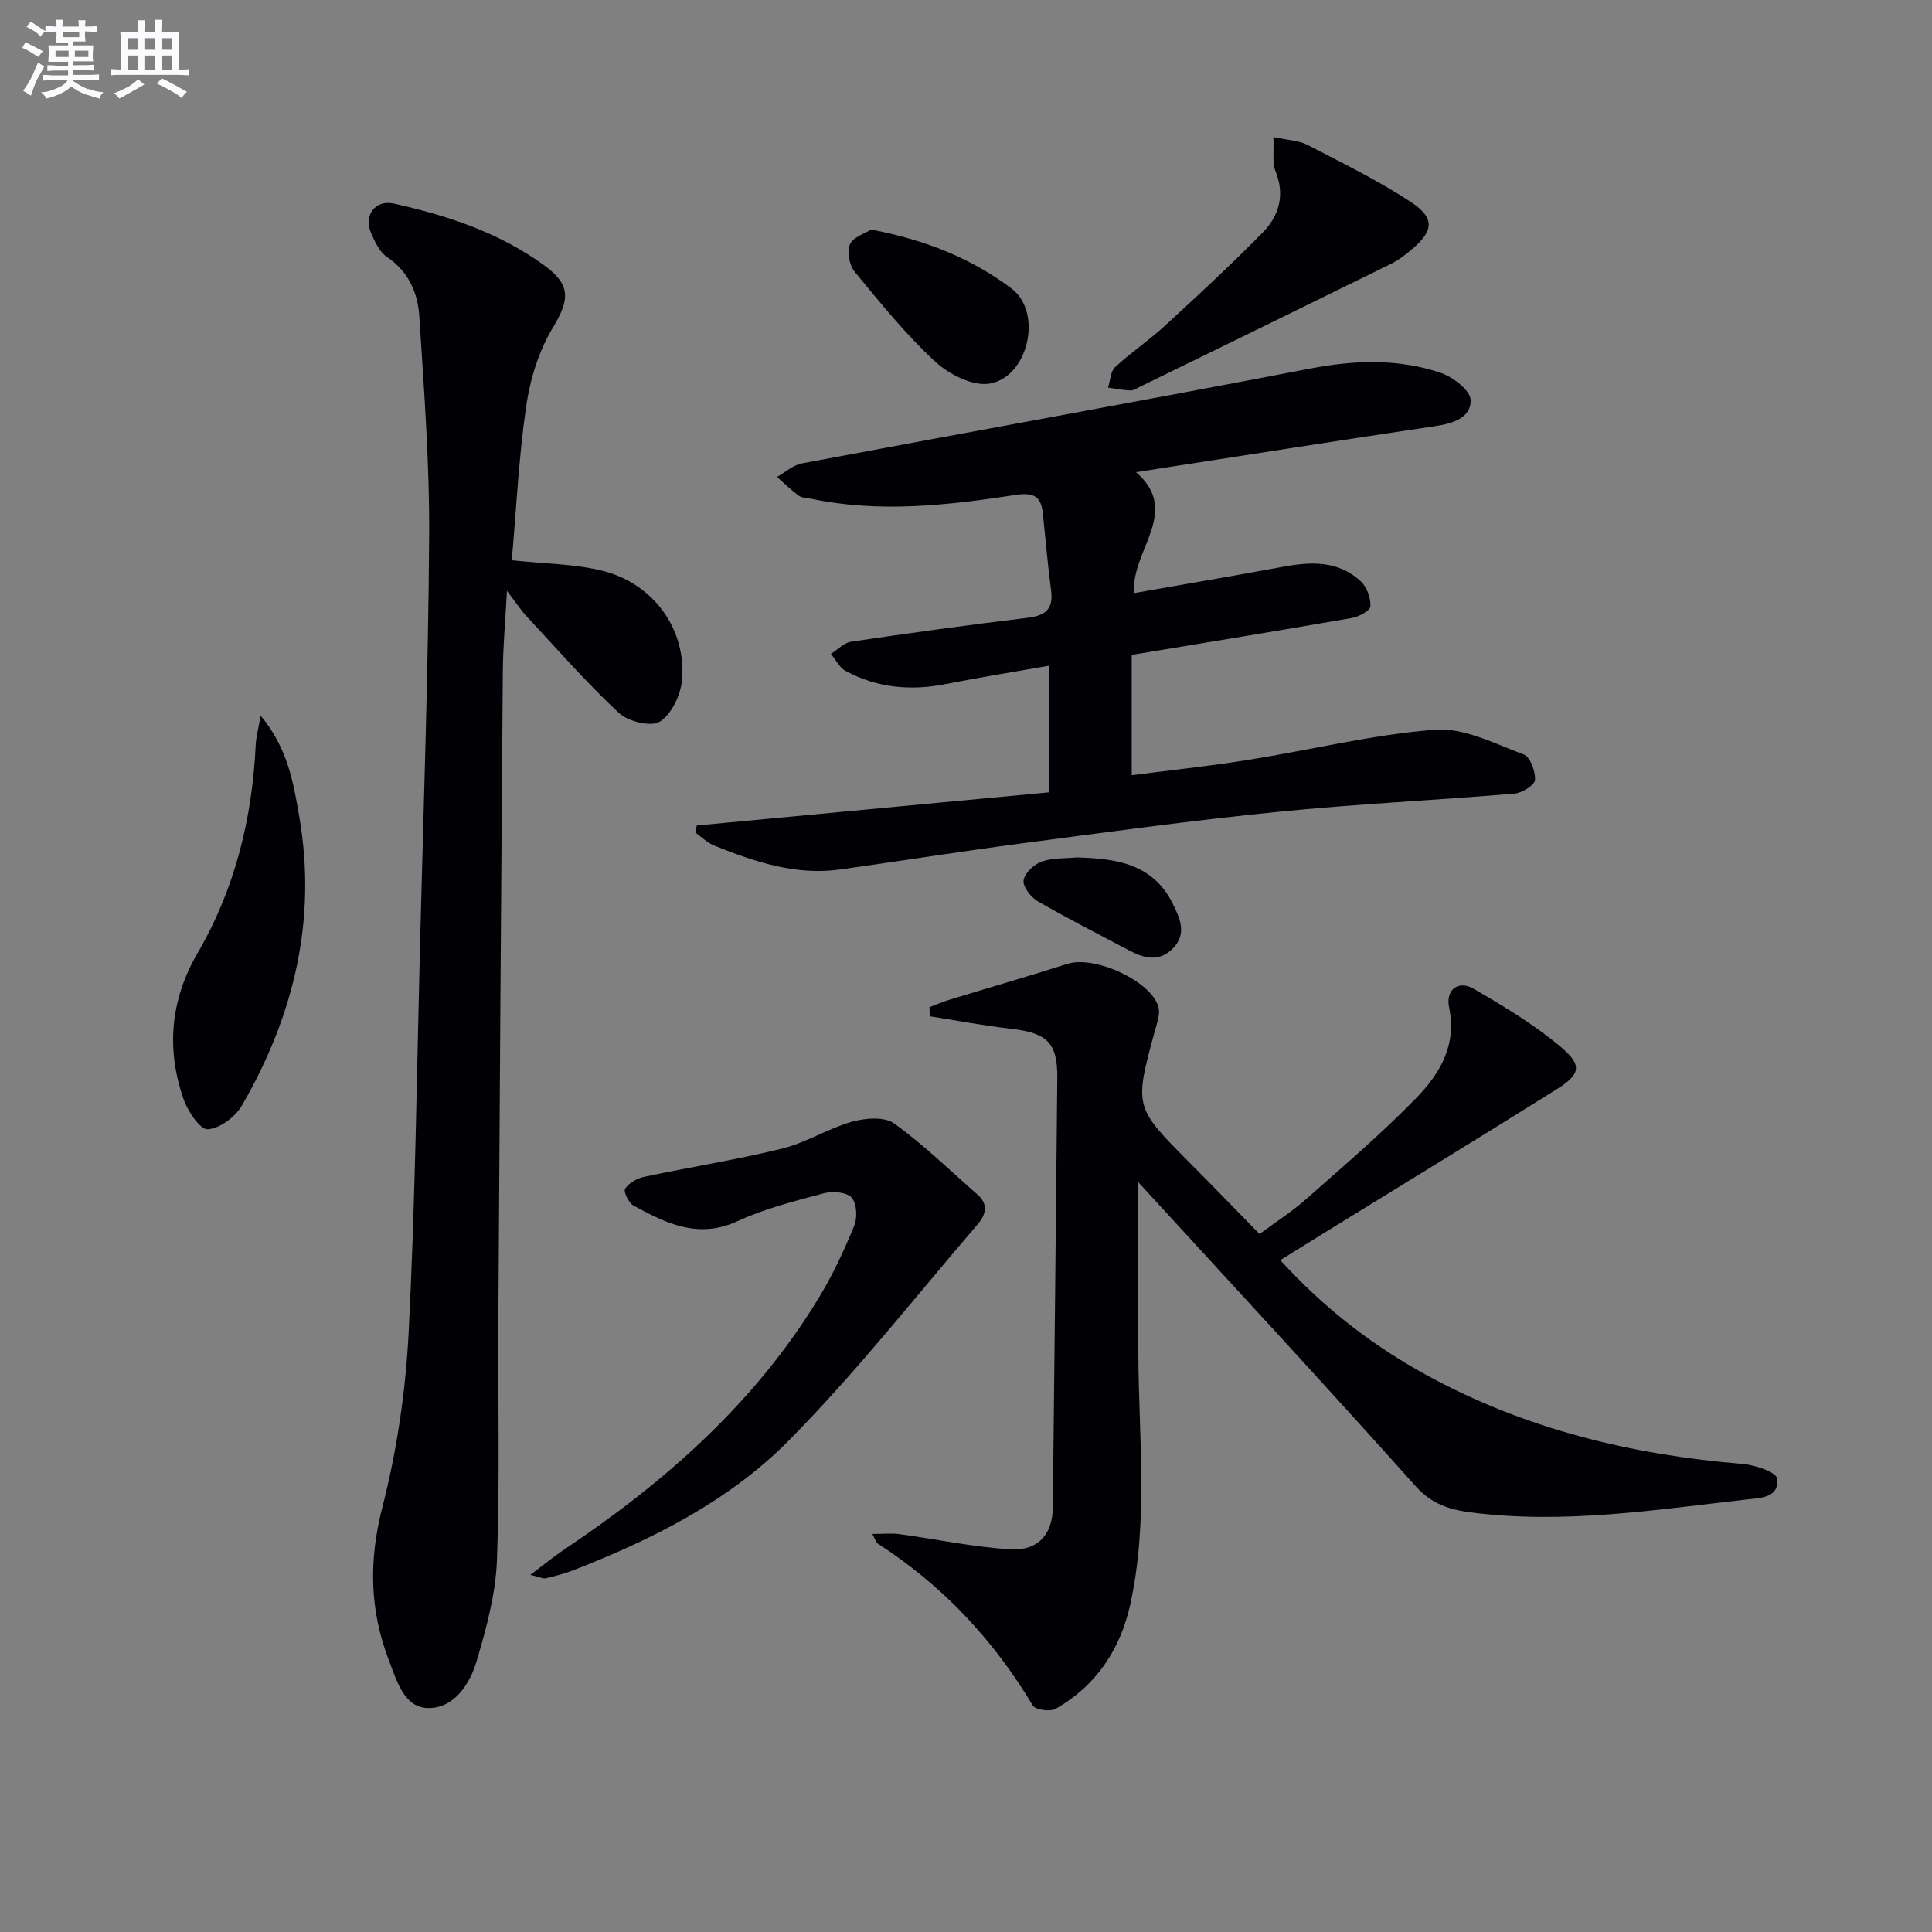 <svg enable-background="new 0 0 400 400" viewBox="0 0 400 400" xmlns="http://www.w3.org/2000/svg"><rect x="0" y="0" width="400" height="400" fill="#808080" stroke="none"/><g fill="#010105"><path d="m235.67 244.76c0 11.74-.05 23.66.01 35.58.08 17.27 2.1 34.63-1.65 51.75-2.04 9.31-7.02 16.88-15.45 21.69-1.15.65-4.21.24-4.75-.66-8.17-13.68-18.76-24.96-32.17-33.58-.24-.15-.31-.56-1.05-1.95 2.2 0 3.9-.19 5.55.03 7.7 1.04 15.35 2.7 23.08 3.15 5.73.34 8.67-3.18 8.73-8.6.33-29.63.65-59.27.93-88.9.07-7.38-2.05-9.41-9.62-10.28-5.62-.65-11.2-1.71-16.79-2.58-.02-.63-.03-1.26-.05-1.89 1.44-.54 2.85-1.15 4.31-1.59 8.08-2.47 16.2-4.81 24.25-7.38 5.57-1.78 17.33 3.51 18.84 8.93.4 1.43-.27 3.24-.7 4.81-4.33 15.9-4.33 15.89 7.18 27.45 4.7 4.72 9.33 9.52 14.45 14.75 3.37-2.5 6.7-4.62 9.62-7.2 7.72-6.82 15.59-13.53 22.77-20.9 4.88-5 8.52-10.95 6.86-18.83-.77-3.67 1.93-5.68 5.1-3.84 6.27 3.65 12.59 7.43 18.09 12.09 4.49 3.8 3.98 5.64-.98 8.75-15.92 9.97-31.95 19.76-47.94 29.62-2.93 1.81-5.85 3.63-9.22 5.72 9.09 9.98 19.17 17.74 30.46 23.9 20.33 11.1 42.3 16.4 65.25 18.29 2.57.21 6.97 1.68 7.14 3.01.53 4.05-3.53 4.04-6.4 4.36-18.98 2.16-37.93 5.15-57.12 2.65-4.27-.56-7.98-1.7-11.25-5.35-19.07-21.32-38.52-42.31-57.48-63z"/><path d="m105.96 116c6.77.73 12.98.73 18.82 2.19 10.52 2.62 17.38 12.15 16.42 22.63-.28 3.09-2.16 7.06-4.59 8.59-1.82 1.15-6.58-.03-8.49-1.81-6.77-6.32-12.89-13.34-19.21-20.13-1.11-1.19-2-2.59-3.95-5.15-.35 6.5-.82 11.64-.86 16.8-.35 44.63-.65 89.27-.92 133.9-.1 16.66.33 33.33-.29 49.96-.26 7.02-2.19 14.08-4.19 20.88-1.42 4.83-4.71 9.88-10.11 9.77-4.92-.1-6.44-5.62-8.05-9.81-4-10.39-4.23-20.63-1.4-31.66 3.04-11.82 4.85-24.15 5.47-36.35 1.37-26.92 1.69-53.89 2.37-80.84.71-27.95 1.7-55.9 1.87-83.85.1-15.22-1.07-30.47-2.04-45.68-.31-4.85-2.25-9.27-6.72-12.26-1.51-1.01-2.47-3.11-3.25-4.9-1.6-3.68.84-6.99 4.7-6.13 11.09 2.46 21.81 6 31.12 12.78 5.65 4.11 5.27 7.17 1.74 13.02-2.87 4.77-4.65 10.57-5.46 16.13-1.54 10.61-2.05 21.38-2.98 31.92z"/><path d="m144.26 170.91c24.23-2.28 48.46-4.56 72.97-6.87 0-8.97 0-17.19 0-26.22-7.41 1.31-14.42 2.42-21.37 3.8-7.28 1.44-14.26.82-20.81-2.72-1.27-.69-2.03-2.32-3.02-3.52 1.39-.87 2.69-2.3 4.17-2.52 12.15-1.8 24.33-3.48 36.53-4.95 3.68-.44 5.4-1.77 4.89-5.65-.69-5.26-1.16-10.55-1.69-15.83-.35-3.47-1.69-4.56-5.56-3.97-14.13 2.16-28.33 3.8-42.58.77-.81-.17-1.79-.14-2.4-.59-1.59-1.18-3.03-2.58-4.52-3.89 1.71-.96 3.33-2.47 5.16-2.81 35.05-6.59 70.15-12.89 105.16-19.62 9.21-1.77 18.2-2.1 27.03.85 2.55.85 6.18 3.61 6.26 5.63.15 3.59-3.53 4.86-7.17 5.4-20.5 3.05-40.98 6.29-62.1 9.56 9.46 8.26-1.1 16.11-.4 25.03 10.51-1.85 20.75-3.58 30.96-5.47 5.77-1.07 11.39-1.23 15.97 3.04 1.26 1.18 2.07 3.46 1.99 5.18-.04.88-2.4 2.16-3.86 2.41-14.86 2.59-29.76 5.02-45.56 7.64v24.91c7.5-.97 15.81-1.85 24.05-3.16 12.94-2.06 25.77-5.26 38.77-6.26 5.97-.46 12.35 2.9 18.33 5.12 1.34.5 2.47 3.52 2.34 5.28-.08 1.08-2.68 2.7-4.26 2.83-16.4 1.38-32.85 2.15-49.22 3.8-17.66 1.77-35.26 4.2-52.87 6.52-12.51 1.65-24.97 3.62-37.47 5.38-9.24 1.3-17.74-1.59-26.11-4.94-1.44-.58-2.63-1.79-3.94-2.72.12-.47.23-.96.33-1.44z"/><path d="m109.79 326.06c3.01-2.26 4.96-3.87 7.05-5.27 20.97-14.03 39.6-30.44 52.79-52.27 2.82-4.66 5.15-9.66 7.22-14.71.69-1.69.55-4.64-.52-5.85-1.01-1.14-3.92-1.39-5.69-.92-6.07 1.62-12.27 3.17-17.94 5.79-8.16 3.76-14.82.43-21.55-3.23-.99-.54-2.11-2.88-1.73-3.47.75-1.18 2.41-2.15 3.85-2.46 9.56-2.03 19.23-3.55 28.71-5.88 4.94-1.22 9.45-4.15 14.37-5.54 2.74-.77 6.74-1.11 8.76.34 6.13 4.4 11.57 9.75 17.28 14.74 2.32 2.02 1.68 4.22.05 6.12-12.95 15.06-25.25 30.79-39.2 44.87-12.36 12.48-28.19 20.42-44.59 26.8-1.85.72-3.8 1.18-5.73 1.67-.41.09-.92-.2-3.13-.73z"/><path d="m53.97 148.17c5.68 6.85 6.79 13.98 7.99 20.92 3.7 21.39-1.14 41.26-11.87 59.79-1.36 2.35-4.58 4.77-7.07 4.92-1.58.1-4.13-3.7-5-6.19-3.64-10.42-2.74-20.62 2.87-30.25 7.79-13.38 11.34-27.92 12.06-43.26.09-1.6.54-3.18 1.02-5.93z"/><path d="m263.64 28.38c2.98.65 5.22.68 7.01 1.6 7.2 3.72 14.51 7.31 21.28 11.72 5.25 3.42 4.97 6.07.24 10.04-1.27 1.06-2.61 2.12-4.08 2.84-17.38 8.56-34.8 17.06-52.21 25.56-.59.29-1.24.74-1.84.71-1.55-.08-3.09-.39-4.63-.6.46-1.44.5-3.35 1.46-4.24 3.28-3.04 7.04-5.55 10.33-8.58 6.84-6.28 13.64-12.6 20.16-19.21 3.45-3.49 4.74-7.81 2.7-12.83-.69-1.7-.27-3.85-.42-7.01z"/><path d="m180.37 47.53c11.18 2.12 20.79 5.97 29.03 12.19 6.59 4.98 3.48 18.41-4.57 19.71-3.49.56-8.42-1.96-11.28-4.62-6.07-5.63-11.33-12.15-16.61-18.56-1.1-1.34-1.62-4.17-.96-5.68s3.13-2.24 4.39-3.04z"/><path d="m222.98 177.52c8.13.25 15.73 1.25 19.86 9.65 1.51 3.07 2.9 6.2.01 9.17-2.84 2.93-6.02 2.06-9.15.4-6.31-3.35-12.69-6.58-18.87-10.16-1.42-.82-3.08-2.98-2.91-4.3.19-1.47 2.12-3.31 3.7-3.88 2.27-.82 4.89-.64 7.36-.88z"/></g><path d="m6.8 9.5c.6.3 1.3.7 2.1 1.1-.4.4-.7.8-.9 1.2-.7-.4-1.3-.8-1.8-1.1s-1.1-.6-1.6-.8c.2-.4.5-.8.7-1.2.4.2.8.5 1.5.8zm.9 6.9c-.3.6-.5 1.1-.7 1.7s-.4 1.1-.6 1.7c-.6-.4-1.1-.7-1.6-1 .7-1 1.2-1.8 1.5-2.4.3-.5.6-1.1.8-1.7.3-.6.5-1.2.8-1.8.3.3.8.6 1.3.8-.7 1.3-1.2 2.2-1.5 2.7zm.1-11c.4.3 1 .7 1.7 1.1-.5.2-.8.6-1.1 1.1-.5-.6-1-1-1.4-1.2s-.9-.6-1.5-.8c.2-.4.5-.7.9-1.1.5.3.9.6 1.4.9zm10.5 13c1 .4 2 .6 3.1.7-.4.4-.7.8-.8 1.3-.9-.2-1.9-.6-3-.9-1-.4-2-.9-2.8-1.6-.5.4-1.1.9-1.9 1.3s-1.9.9-3.3 1.2c-.1-.3-.5-.8-1.1-1.3 1 0 2.1-.3 3.2-.8 1.2-.5 1.9-1 2.3-1.7h-3.2c-.4 0-1 0-2 .1v-1.2c1 0 1.7.1 2 .1h3.3v-1h-2.3c-.2 0-.9 0-2 .1v-1.2c1.2 0 1.9.1 2 .1h2.3v-.8h-4.1c0-.7.1-1.2.1-1.6 0-.5 0-1.1-.1-1.8h4.1v-.6h-2.5c0-.6.1-1.1.1-1.6v-.6h-.5c-.4 0-1 0-1.8.1v-1.3c1.2 0 1.9.1 2.1.1h.2c0-.3 0-.8-.1-1.4h1.4c0 .6-.1 1-.1 1.4h3.4c0-.4 0-.8-.1-1.3h1.5c0 .4-.1.9-.1 1.3.7 0 1.5 0 2.5-.1v1.2c-1 0-1.8-.1-2.5-.1v.6c0 .3 0 .8.1 1.5h-2.5v.8h4.1c0 .7-.1 1.3-.1 1.8s0 1 .1 1.5h-4.1v.8h1.4c.8 0 1.8 0 2.9-.1v1.2c-1 0-1.9-.1-2.8-.1h-1.5v1h3.2c.3 0 1 0 2.1-.1v1.2c-1.1 0-1.8-.1-2.1-.1h-3.4l-.1.1c1.4 1 2.4 1.5 3.4 1.9zm-4.1-6.6v-1.3h-2.7v1.3zm2.2-4.1v-1.1h-3.4v1.1zm1.9 4.1v-1.3h-2.8v1.3z" fill="#fbfafc"/><path d="m37 6.7v2.3 5.4c1 0 1.8 0 2.2-.1v1.3c-.6 0-1.5-.1-2.5-.1h-11.9c-.7 0-1.3 0-1.8.1v-1.3c.5 0 1.1.1 2 .1v-5.2c0-1 0-1.8-.1-2.5h3.7c0-1.3 0-2.1-.1-2.5h1.5c0 .4-.1 1.3-.1 2.5h2.2c0-1.2 0-2.1-.1-2.6h1.5c0 .4-.1 1.3-.1 2.6zm-12.3 13.7c-.3-.4-.7-.8-1.1-1.1 1.1-.4 2.1-.9 2.9-1.3.8-.5 1.5-1 2.1-1.6.4.4.9.8 1.3 1.1-2.5 1.4-4.2 2.4-5.2 2.9zm3.9-10.1v-2.4h-2.2v2.4zm0 4.1v-2.9h-2.2v2.9zm3.5-4.1v-2.4h-2.2v2.4zm0 4.1v-2.9h-2.2v2.9zm.4 2.9 1-1.1c.6.3 1.4.7 2.5 1.3s2 1.1 2.7 1.5c-.4.4-.8.8-1.1 1.3-.8-.8-2.5-1.7-5.1-3zm3.1-7v-2.4h-2.1v2.4zm0 4.1v-2.9h-2.1v2.9z" fill="#fbfafc"/></svg>

